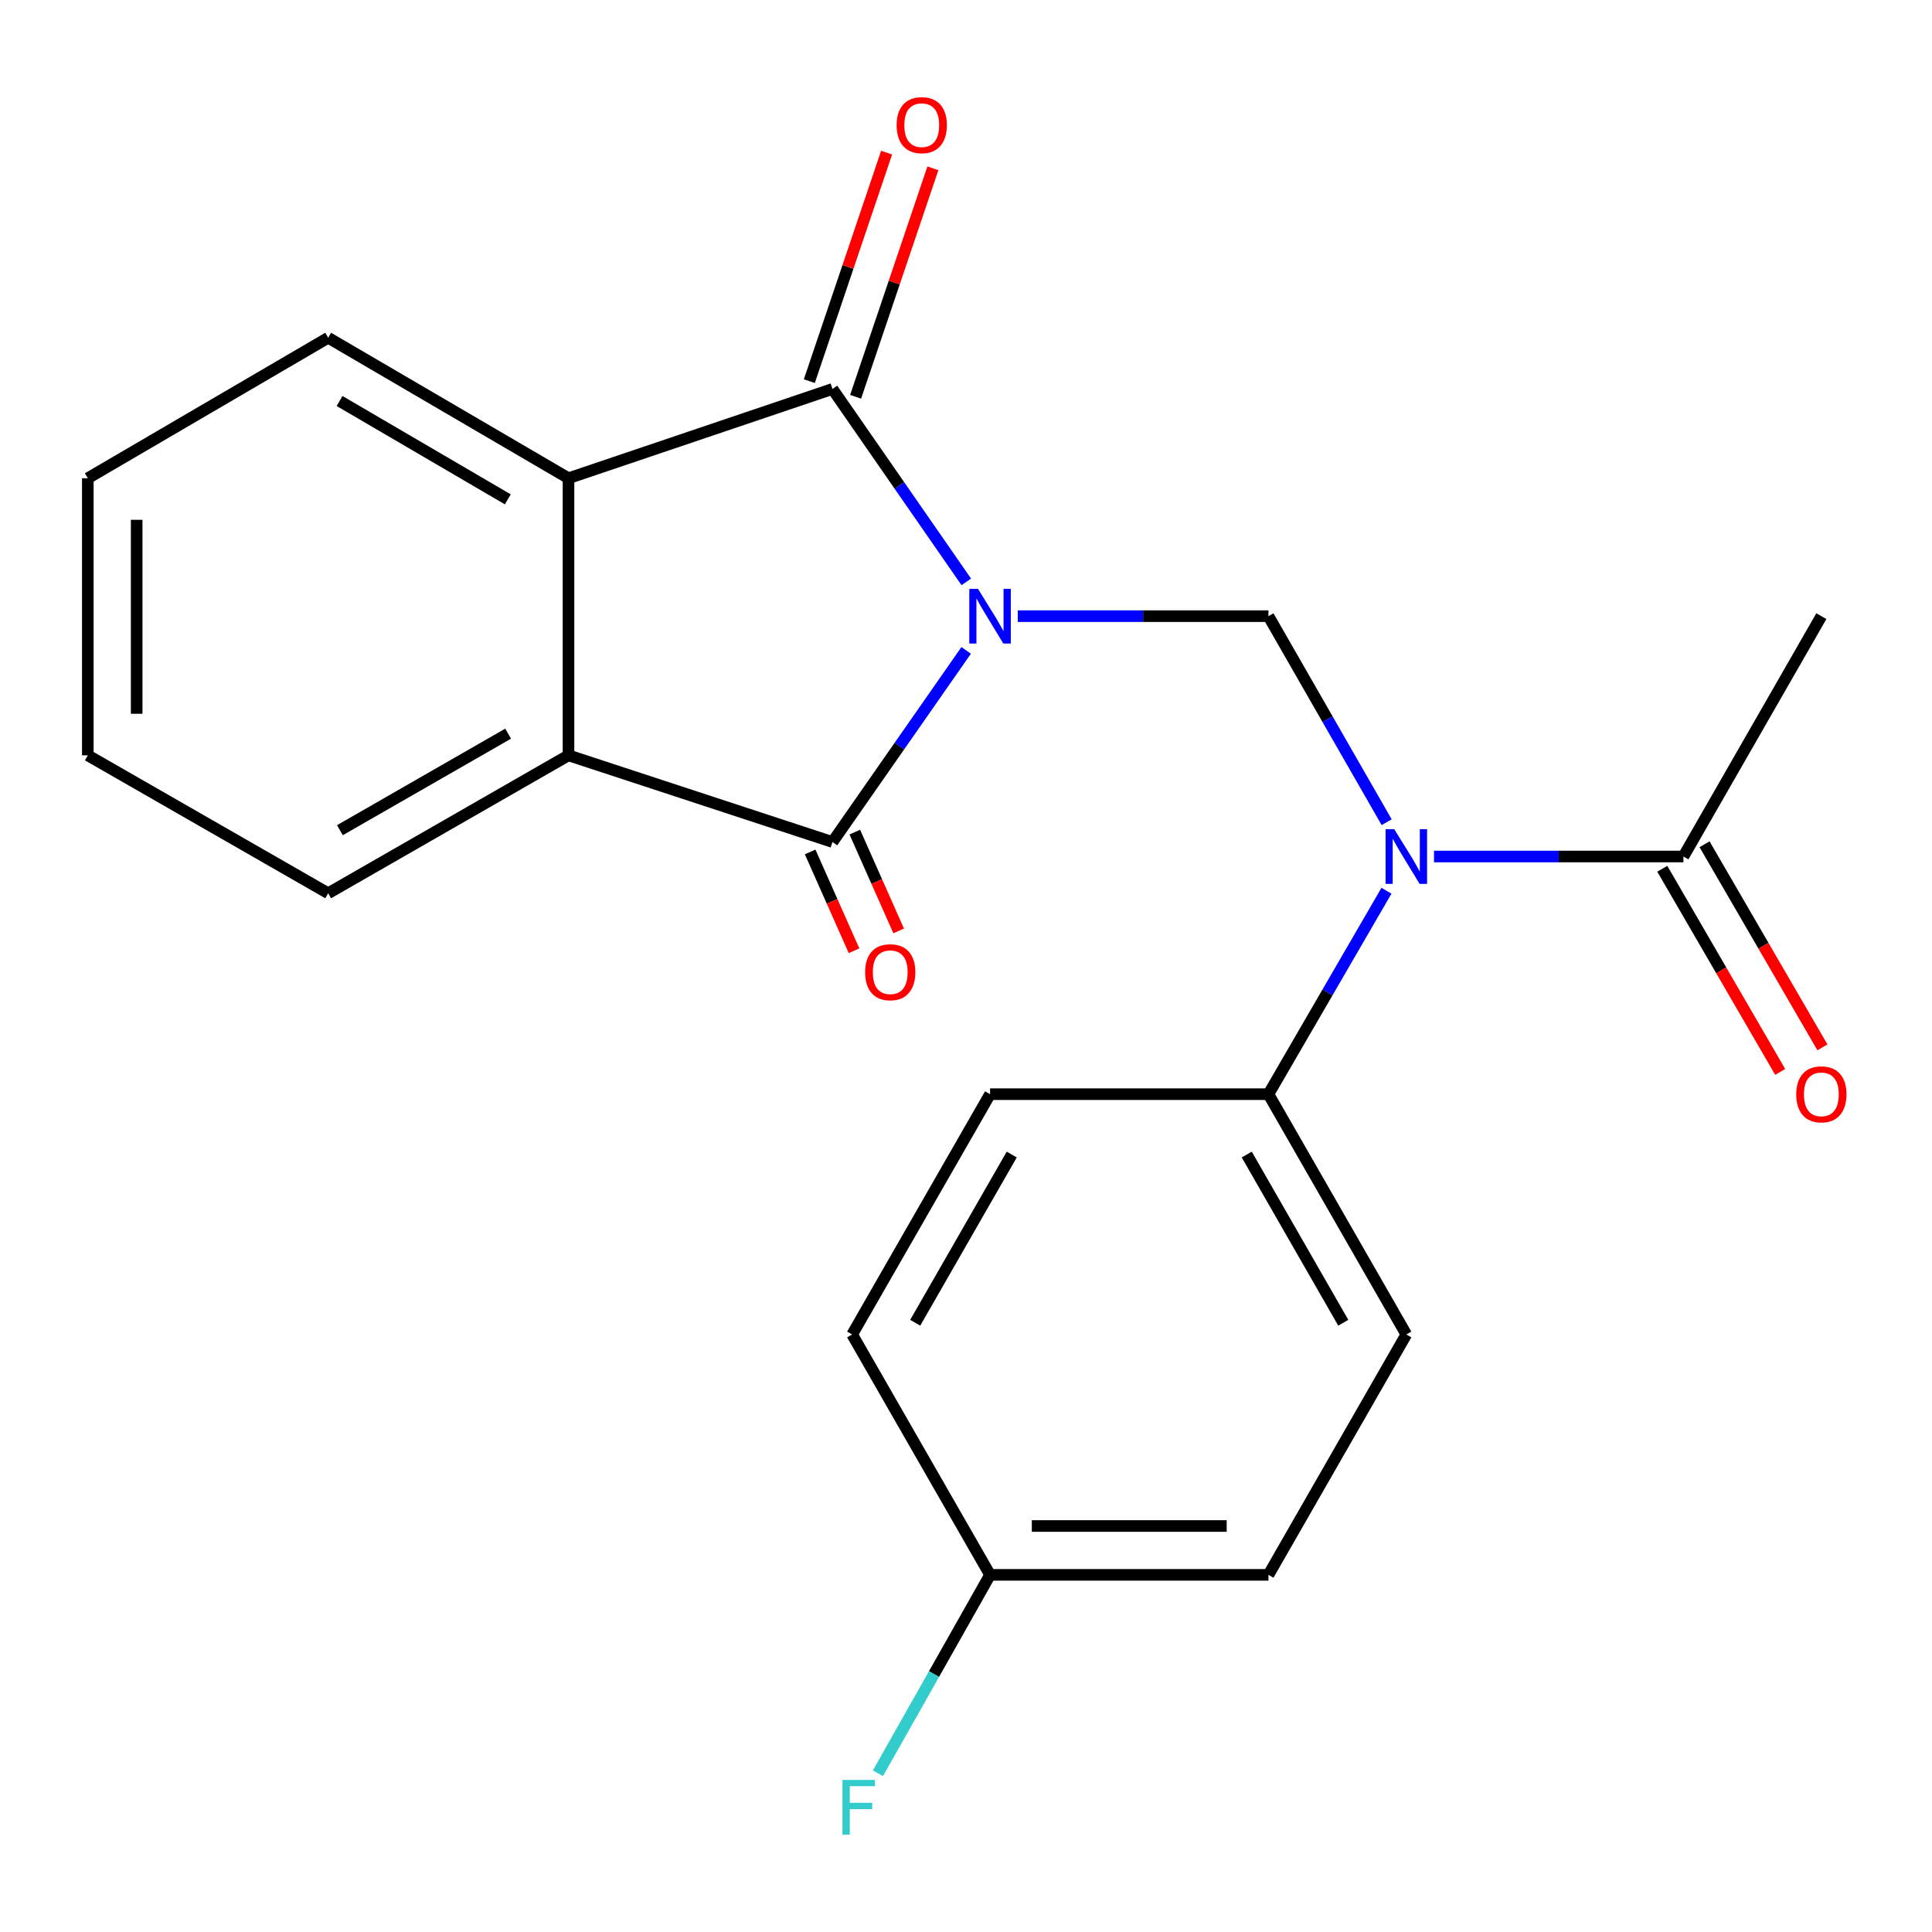<?xml version='1.0' encoding='iso-8859-1'?>
<svg version='1.1' baseProfile='full'
              xmlns='http://www.w3.org/2000/svg'
                      xmlns:rdkit='http://www.rdkit.org/xml'
                      xmlns:xlink='http://www.w3.org/1999/xlink'
                  xml:space='preserve'
width='1000px' height='1000px' viewBox='0 0 1000 1000'>
<!-- END OF HEADER -->
<rect style='opacity:1.0;fill:#FFFFFF;stroke:none' width='1000' height='1000' x='0' y='0'> </rect>
<path class='bond-0' d='M 500.15,301.183 L 465.517,251.255' style='fill:none;fill-rule:evenodd;stroke:#0000FF;stroke-width:6px;stroke-linecap:butt;stroke-linejoin:miter;stroke-opacity:1' />
<path class='bond-0' d='M 465.517,251.255 L 430.884,201.328' style='fill:none;fill-rule:evenodd;stroke:#000000;stroke-width:6px;stroke-linecap:butt;stroke-linejoin:miter;stroke-opacity:1' />
<path class='bond-1' d='M 500.088,336.644 L 465.486,386.235' style='fill:none;fill-rule:evenodd;stroke:#0000FF;stroke-width:6px;stroke-linecap:butt;stroke-linejoin:miter;stroke-opacity:1' />
<path class='bond-1' d='M 465.486,386.235 L 430.884,435.825' style='fill:none;fill-rule:evenodd;stroke:#000000;stroke-width:6px;stroke-linecap:butt;stroke-linejoin:miter;stroke-opacity:1' />
<path class='bond-2' d='M 526.797,318.921 L 591.67,318.921' style='fill:none;fill-rule:evenodd;stroke:#0000FF;stroke-width:6px;stroke-linecap:butt;stroke-linejoin:miter;stroke-opacity:1' />
<path class='bond-2' d='M 591.67,318.921 L 656.544,318.921' style='fill:none;fill-rule:evenodd;stroke:#000000;stroke-width:6px;stroke-linecap:butt;stroke-linejoin:miter;stroke-opacity:1' />
<path class='bond-4' d='M 430.884,201.328 L 294.254,247.536' style='fill:none;fill-rule:evenodd;stroke:#000000;stroke-width:6px;stroke-linecap:butt;stroke-linejoin:miter;stroke-opacity:1' />
<path class='bond-8' d='M 442.862,205.379 L 462.86,146.247' style='fill:none;fill-rule:evenodd;stroke:#000000;stroke-width:6px;stroke-linecap:butt;stroke-linejoin:miter;stroke-opacity:1' />
<path class='bond-8' d='M 462.86,146.247 L 482.859,87.115' style='fill:none;fill-rule:evenodd;stroke:#FF0000;stroke-width:6px;stroke-linecap:butt;stroke-linejoin:miter;stroke-opacity:1' />
<path class='bond-8' d='M 418.906,197.277 L 438.904,138.145' style='fill:none;fill-rule:evenodd;stroke:#000000;stroke-width:6px;stroke-linecap:butt;stroke-linejoin:miter;stroke-opacity:1' />
<path class='bond-8' d='M 438.904,138.145 L 458.903,79.013' style='fill:none;fill-rule:evenodd;stroke:#FF0000;stroke-width:6px;stroke-linecap:butt;stroke-linejoin:miter;stroke-opacity:1' />
<path class='bond-5' d='M 430.884,435.825 L 294.254,390.966' style='fill:none;fill-rule:evenodd;stroke:#000000;stroke-width:6px;stroke-linecap:butt;stroke-linejoin:miter;stroke-opacity:1' />
<path class='bond-9' d='M 419.328,440.958 L 430.687,466.532' style='fill:none;fill-rule:evenodd;stroke:#000000;stroke-width:6px;stroke-linecap:butt;stroke-linejoin:miter;stroke-opacity:1' />
<path class='bond-9' d='M 430.687,466.532 L 442.047,492.107' style='fill:none;fill-rule:evenodd;stroke:#FF0000;stroke-width:6px;stroke-linecap:butt;stroke-linejoin:miter;stroke-opacity:1' />
<path class='bond-9' d='M 442.44,430.692 L 453.799,456.267' style='fill:none;fill-rule:evenodd;stroke:#000000;stroke-width:6px;stroke-linecap:butt;stroke-linejoin:miter;stroke-opacity:1' />
<path class='bond-9' d='M 453.799,456.267 L 465.158,481.841' style='fill:none;fill-rule:evenodd;stroke:#FF0000;stroke-width:6px;stroke-linecap:butt;stroke-linejoin:miter;stroke-opacity:1' />
<path class='bond-3' d='M 656.544,318.921 L 687.139,372.251' style='fill:none;fill-rule:evenodd;stroke:#000000;stroke-width:6px;stroke-linecap:butt;stroke-linejoin:miter;stroke-opacity:1' />
<path class='bond-3' d='M 687.139,372.251 L 717.735,425.582' style='fill:none;fill-rule:evenodd;stroke:#0000FF;stroke-width:6px;stroke-linecap:butt;stroke-linejoin:miter;stroke-opacity:1' />
<path class='bond-6' d='M 742.24,443.327 L 806.785,443.327' style='fill:none;fill-rule:evenodd;stroke:#0000FF;stroke-width:6px;stroke-linecap:butt;stroke-linejoin:miter;stroke-opacity:1' />
<path class='bond-6' d='M 806.785,443.327 L 871.331,443.327' style='fill:none;fill-rule:evenodd;stroke:#000000;stroke-width:6px;stroke-linecap:butt;stroke-linejoin:miter;stroke-opacity:1' />
<path class='bond-7' d='M 717.637,461.043 L 687.091,513.693' style='fill:none;fill-rule:evenodd;stroke:#0000FF;stroke-width:6px;stroke-linecap:butt;stroke-linejoin:miter;stroke-opacity:1' />
<path class='bond-7' d='M 687.091,513.693 L 656.544,566.343' style='fill:none;fill-rule:evenodd;stroke:#000000;stroke-width:6px;stroke-linecap:butt;stroke-linejoin:miter;stroke-opacity:1' />
<path class='bond-17' d='M 294.254,247.536 L 169.861,174.817' style='fill:none;fill-rule:evenodd;stroke:#000000;stroke-width:6px;stroke-linecap:butt;stroke-linejoin:miter;stroke-opacity:1' />
<path class='bond-17' d='M 262.832,258.46 L 175.757,207.556' style='fill:none;fill-rule:evenodd;stroke:#000000;stroke-width:6px;stroke-linecap:butt;stroke-linejoin:miter;stroke-opacity:1' />
<path class='bond-22' d='M 294.254,247.536 L 294.254,390.966' style='fill:none;fill-rule:evenodd;stroke:#000000;stroke-width:6px;stroke-linecap:butt;stroke-linejoin:miter;stroke-opacity:1' />
<path class='bond-18' d='M 294.254,390.966 L 169.861,462.35' style='fill:none;fill-rule:evenodd;stroke:#000000;stroke-width:6px;stroke-linecap:butt;stroke-linejoin:miter;stroke-opacity:1' />
<path class='bond-18' d='M 263.008,379.74 L 175.933,429.709' style='fill:none;fill-rule:evenodd;stroke:#000000;stroke-width:6px;stroke-linecap:butt;stroke-linejoin:miter;stroke-opacity:1' />
<path class='bond-10' d='M 860.395,449.675 L 890.906,502.245' style='fill:none;fill-rule:evenodd;stroke:#000000;stroke-width:6px;stroke-linecap:butt;stroke-linejoin:miter;stroke-opacity:1' />
<path class='bond-10' d='M 890.906,502.245 L 921.418,554.815' style='fill:none;fill-rule:evenodd;stroke:#FF0000;stroke-width:6px;stroke-linecap:butt;stroke-linejoin:miter;stroke-opacity:1' />
<path class='bond-10' d='M 882.266,436.98 L 912.778,489.55' style='fill:none;fill-rule:evenodd;stroke:#000000;stroke-width:6px;stroke-linecap:butt;stroke-linejoin:miter;stroke-opacity:1' />
<path class='bond-10' d='M 912.778,489.55 L 943.29,542.12' style='fill:none;fill-rule:evenodd;stroke:#FF0000;stroke-width:6px;stroke-linecap:butt;stroke-linejoin:miter;stroke-opacity:1' />
<path class='bond-19' d='M 871.331,443.327 L 942.729,318.921' style='fill:none;fill-rule:evenodd;stroke:#000000;stroke-width:6px;stroke-linecap:butt;stroke-linejoin:miter;stroke-opacity:1' />
<path class='bond-11' d='M 656.544,566.343 L 727.915,690.722' style='fill:none;fill-rule:evenodd;stroke:#000000;stroke-width:6px;stroke-linecap:butt;stroke-linejoin:miter;stroke-opacity:1' />
<path class='bond-11' d='M 645.316,597.586 L 695.275,684.652' style='fill:none;fill-rule:evenodd;stroke:#000000;stroke-width:6px;stroke-linecap:butt;stroke-linejoin:miter;stroke-opacity:1' />
<path class='bond-12' d='M 656.544,566.343 L 512.454,566.343' style='fill:none;fill-rule:evenodd;stroke:#000000;stroke-width:6px;stroke-linecap:butt;stroke-linejoin:miter;stroke-opacity:1' />
<path class='bond-15' d='M 727.915,690.722 L 656.544,815.143' style='fill:none;fill-rule:evenodd;stroke:#000000;stroke-width:6px;stroke-linecap:butt;stroke-linejoin:miter;stroke-opacity:1' />
<path class='bond-14' d='M 512.454,566.343 L 441.07,690.722' style='fill:none;fill-rule:evenodd;stroke:#000000;stroke-width:6px;stroke-linecap:butt;stroke-linejoin:miter;stroke-opacity:1' />
<path class='bond-14' d='M 523.68,597.588 L 473.711,684.653' style='fill:none;fill-rule:evenodd;stroke:#000000;stroke-width:6px;stroke-linecap:butt;stroke-linejoin:miter;stroke-opacity:1' />
<path class='bond-13' d='M 512.454,815.143 L 441.07,690.722' style='fill:none;fill-rule:evenodd;stroke:#000000;stroke-width:6px;stroke-linecap:butt;stroke-linejoin:miter;stroke-opacity:1' />
<path class='bond-16' d='M 512.454,815.143 L 483.439,866.488' style='fill:none;fill-rule:evenodd;stroke:#000000;stroke-width:6px;stroke-linecap:butt;stroke-linejoin:miter;stroke-opacity:1' />
<path class='bond-16' d='M 483.439,866.488 L 454.424,917.833' style='fill:none;fill-rule:evenodd;stroke:#33CCCC;stroke-width:6px;stroke-linecap:butt;stroke-linejoin:miter;stroke-opacity:1' />
<path class='bond-24' d='M 512.454,815.143 L 656.544,815.143' style='fill:none;fill-rule:evenodd;stroke:#000000;stroke-width:6px;stroke-linecap:butt;stroke-linejoin:miter;stroke-opacity:1' />
<path class='bond-24' d='M 534.068,789.854 L 634.931,789.854' style='fill:none;fill-rule:evenodd;stroke:#000000;stroke-width:6px;stroke-linecap:butt;stroke-linejoin:miter;stroke-opacity:1' />
<path class='bond-20' d='M 169.861,174.817 L 45.455,247.536' style='fill:none;fill-rule:evenodd;stroke:#000000;stroke-width:6px;stroke-linecap:butt;stroke-linejoin:miter;stroke-opacity:1' />
<path class='bond-21' d='M 169.861,462.35 L 45.455,390.966' style='fill:none;fill-rule:evenodd;stroke:#000000;stroke-width:6px;stroke-linecap:butt;stroke-linejoin:miter;stroke-opacity:1' />
<path class='bond-23' d='M 45.455,247.536 L 45.455,390.966' style='fill:none;fill-rule:evenodd;stroke:#000000;stroke-width:6px;stroke-linecap:butt;stroke-linejoin:miter;stroke-opacity:1' />
<path class='bond-23' d='M 70.743,269.05 L 70.743,369.451' style='fill:none;fill-rule:evenodd;stroke:#000000;stroke-width:6px;stroke-linecap:butt;stroke-linejoin:miter;stroke-opacity:1' />
<path  class='atom-0' d='M 506.194 304.761
L 515.474 319.761
Q 516.394 321.241, 517.874 323.921
Q 519.354 326.601, 519.434 326.761
L 519.434 304.761
L 523.194 304.761
L 523.194 333.081
L 519.314 333.081
L 509.354 316.681
Q 508.194 314.761, 506.954 312.561
Q 505.754 310.361, 505.394 309.681
L 505.394 333.081
L 501.714 333.081
L 501.714 304.761
L 506.194 304.761
' fill='#0000FF'/>
<path  class='atom-4' d='M 721.655 429.167
L 730.935 444.167
Q 731.855 445.647, 733.335 448.327
Q 734.815 451.007, 734.895 451.167
L 734.895 429.167
L 738.655 429.167
L 738.655 457.487
L 734.775 457.487
L 724.815 441.087
Q 723.655 439.167, 722.415 436.967
Q 721.215 434.767, 720.855 434.087
L 720.855 457.487
L 717.175 457.487
L 717.175 429.167
L 721.655 429.167
' fill='#0000FF'/>
<path  class='atom-9' d='M 464.092 64.778
Q 464.092 57.978, 467.452 54.178
Q 470.812 50.378, 477.092 50.378
Q 483.372 50.378, 486.732 54.178
Q 490.092 57.978, 490.092 64.778
Q 490.092 71.658, 486.692 75.578
Q 483.292 79.458, 477.092 79.458
Q 470.852 79.458, 467.452 75.578
Q 464.092 71.698, 464.092 64.778
M 477.092 76.258
Q 481.412 76.258, 483.732 73.378
Q 486.092 70.458, 486.092 64.778
Q 486.092 59.218, 483.732 56.418
Q 481.412 53.578, 477.092 53.578
Q 472.772 53.578, 470.412 56.378
Q 468.092 59.178, 468.092 64.778
Q 468.092 70.498, 470.412 73.378
Q 472.772 76.258, 477.092 76.258
' fill='#FF0000'/>
<path  class='atom-10' d='M 447.781 503.215
Q 447.781 496.415, 451.141 492.615
Q 454.501 488.815, 460.781 488.815
Q 467.061 488.815, 470.421 492.615
Q 473.781 496.415, 473.781 503.215
Q 473.781 510.095, 470.381 514.015
Q 466.981 517.895, 460.781 517.895
Q 454.541 517.895, 451.141 514.015
Q 447.781 510.135, 447.781 503.215
M 460.781 514.695
Q 465.101 514.695, 467.421 511.815
Q 469.781 508.895, 469.781 503.215
Q 469.781 497.655, 467.421 494.855
Q 465.101 492.015, 460.781 492.015
Q 456.461 492.015, 454.101 494.815
Q 451.781 497.615, 451.781 503.215
Q 451.781 508.935, 454.101 511.815
Q 456.461 514.695, 460.781 514.695
' fill='#FF0000'/>
<path  class='atom-11' d='M 929.729 566.423
Q 929.729 559.623, 933.089 555.823
Q 936.449 552.023, 942.729 552.023
Q 949.009 552.023, 952.369 555.823
Q 955.729 559.623, 955.729 566.423
Q 955.729 573.303, 952.329 577.223
Q 948.929 581.103, 942.729 581.103
Q 936.489 581.103, 933.089 577.223
Q 929.729 573.343, 929.729 566.423
M 942.729 577.903
Q 947.049 577.903, 949.369 575.023
Q 951.729 572.103, 951.729 566.423
Q 951.729 560.863, 949.369 558.063
Q 947.049 555.223, 942.729 555.223
Q 938.409 555.223, 936.049 558.023
Q 933.729 560.823, 933.729 566.423
Q 933.729 572.143, 936.049 575.023
Q 938.409 577.903, 942.729 577.903
' fill='#FF0000'/>
<path  class='atom-17' d='M 436.05 921.287
L 452.89 921.287
L 452.89 924.527
L 439.85 924.527
L 439.85 933.127
L 451.45 933.127
L 451.45 936.407
L 439.85 936.407
L 439.85 949.607
L 436.05 949.607
L 436.05 921.287
' fill='#33CCCC'/>
</svg>
